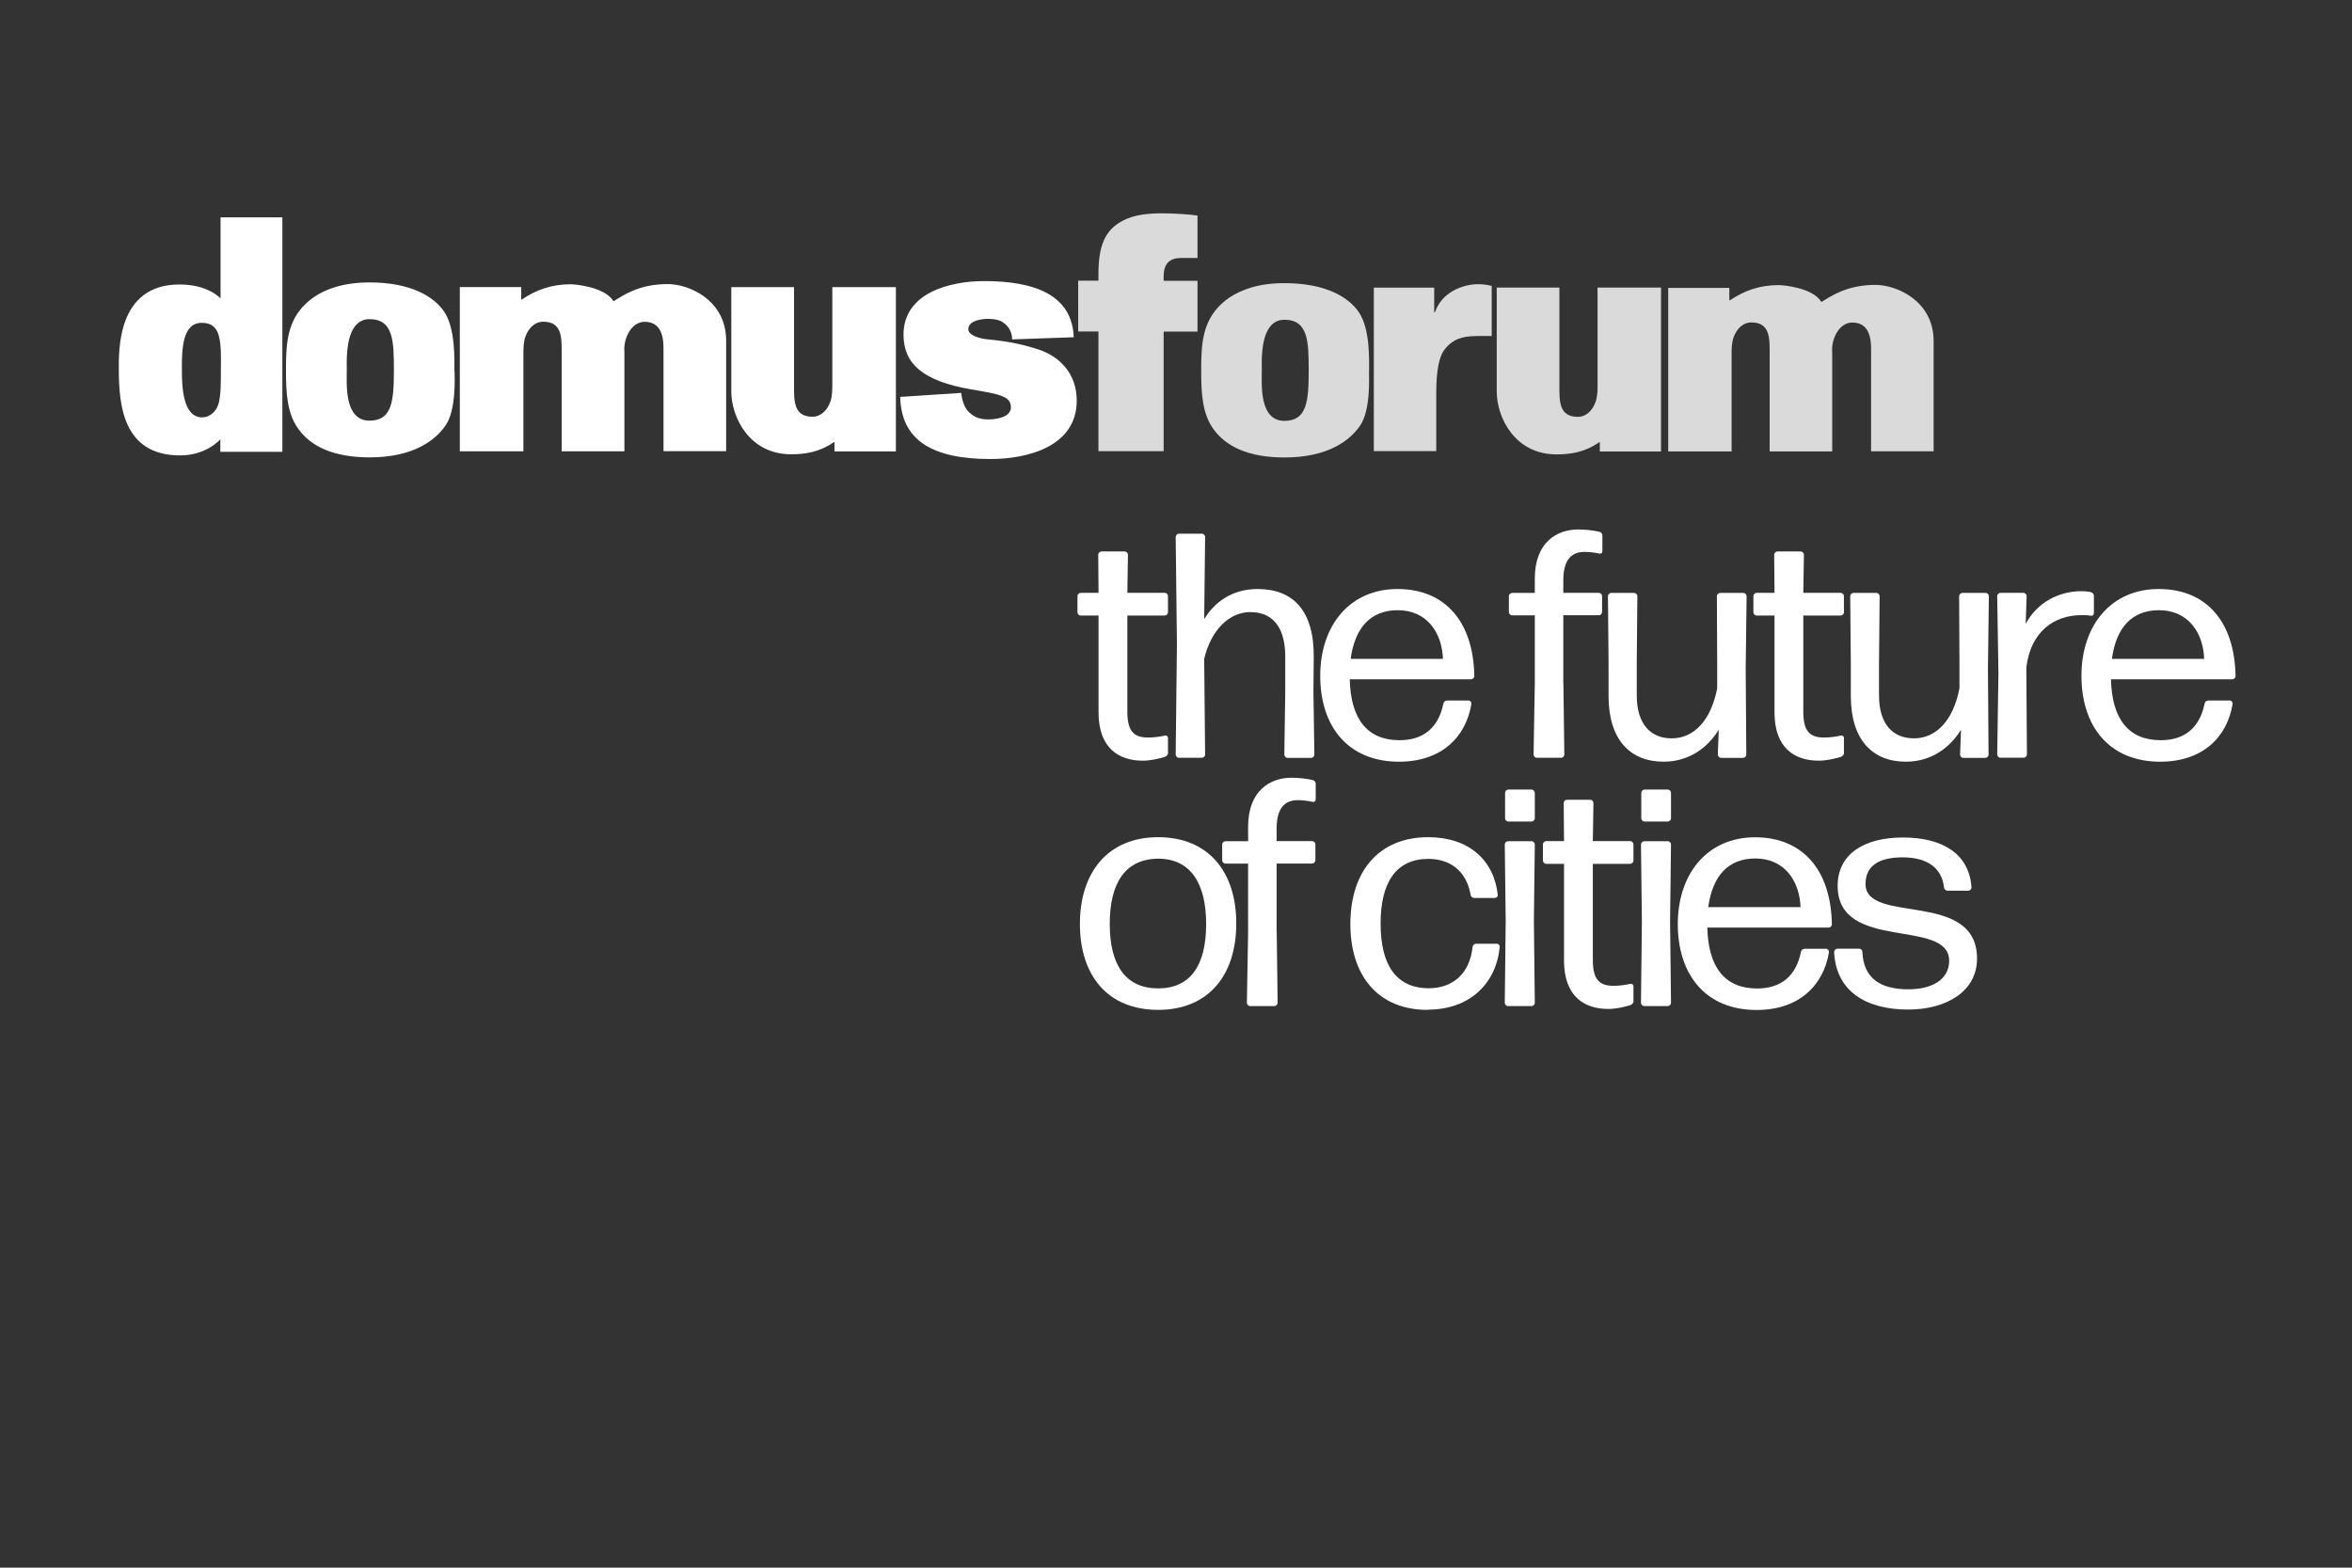 <?xml version="1.0" encoding="UTF-8"?><svg id="Livello_2" xmlns="http://www.w3.org/2000/svg" xmlns:xlink="http://www.w3.org/1999/xlink" viewBox="0 0 228.64 152.42"><rect x="0" y="0" width="228.64" height="152.42" fill="#333333" stroke="none"/><defs><style>.cls-1{fill:none;}.cls-1,.cls-2,.cls-3{stroke-width:0px;}.cls-2{fill:#dadada;}.cls-3{fill:#fff;}.cls-4{clip-path:url(#clippath);}</style><clipPath id="clippath"><rect class="cls-1" width="228.64" height="152.42"/></clipPath></defs><g id="Livello_1-2"><g class="cls-4"><path class="cls-3" d="m17.68,35.84c0-1.89.05-4.45,1.93-4.45.78,0,1.24.29,1.51.85.45.93.35,2.67.35,3.89,0,.74.03,2.42-.27,3.26-.22.62-.79,1.19-1.55,1.19-1.91,0-1.97-3.07-1.97-4.74m-6.13.16c.02,3.28.36,8.28,5.96,8.28,2.59,0,3.91-1.57,3.91-1.57v1.22h6.03v-22.8h-6.01v7.89s-1.17-1.36-3.99-1.36c-6.1,0-5.9,6.47-5.9,8.33m26.74-.03c0,3.05-.18,4.94-2.37,4.94-2.49,0-2.21-3.61-2.21-4.94,0-.66-.12-2.96.75-4.17.33-.46.8-.76,1.46-.76,2.31,0,2.37,2.11,2.37,4.93m5.88.14c0-1.11.12-4.16-1-5.81-.99-1.44-3.2-2.83-7.25-2.83-1.25,0-2.33.16-3.26.43-1.65.49-2.82,1.35-3.58,2.36-1.28,1.7-1.28,3.85-1.28,5.88,0,2.14.13,4.07,1.17,5.53,1.23,1.74,3.44,2.81,6.96,2.81,4.21,0,6.35-1.62,7.37-3.08,1.07-1.52.89-4.74.89-5.3m20.3,7.78h6.1v-10.75c0-3.94-3.6-5.5-5.68-5.5-2.85,0-4.38,1.14-5.27,1.67-.85-1.41-3.77-1.65-4.16-1.65-1.85,0-3.35.53-4.75,1.48h-.06v-1.21h-5.97v15.97h6.18v-9.46c0-.53,0-1.14.2-1.7.28-.77.88-1.44,1.73-1.44,1.87,0,1.79,1.61,1.79,3.14v9.46h6.1v-9.68c-.12-1.16.6-2.91,1.97-2.91,1.92,0,1.83,2.09,1.83,2.91v9.68Zm16.63.02h5.97v-15.97h-6.18v9.46c0,.53,0,1.14-.2,1.7-.28.77-.88,1.44-1.73,1.44-1.87,0-1.79-1.61-1.79-3.14v-9.46h-6.1v10.14c0,2.52,1.77,6.11,5.81,6.11,1.34,0,2.75-.2,4.16-1.18h.06v.9Zm17.28-10.89l5.98-.21c-.16-4.15-3.86-5.46-8.7-5.46-3.34,0-7.85,1.14-7.85,5.21,0,2.78,1.82,4.49,6.53,5.31,2.73.47,3.91.64,3.91,1.75,0,.98-1.42,1.18-2.24,1.18-1.05,0-1.52-.42-1.83-.7-.47-.41-.72-1.32-.75-1.88l-5.94.39c.09,4.19,3.08,6.04,8.77,6.04,3.55,0,8.39-1.18,8.39-5.68,0-2.65-1.69-4.32-3.75-4.98-2.06-.69-3.81-.86-5.11-1-.56-.06-1.68-.37-1.68-.95,0-.87,1.35-1.02,1.89-1.02.5,0,1.16.07,1.53.38.41.28.85.84.84,1.63"/><path class="cls-2" d="m113.12,32.23v11.64h-6.34v-11.64h-1.97v-4.94h1.97v-.64c0-2.9.72-4.33,2.36-5.19,1.15-.61,2.54-.72,3.94-.72.93,0,2.72.11,3.33.22v4.12h-1.54c-1.15,0-1.75.5-1.75,1.83v.39h3.29v4.94h-3.29Z"/><path class="cls-2" d="m143.47,32.68c-1.34,0-2.3.31-3.09,1.37-.48.65-.76,1.99-.76,4.15v5.66h-6.07v-15.89h5.87v2.4h.07c.65-1.96,2.71-2.74,4.22-2.74.51,0,1.06.1,1.3.17v4.87h-1.54Z"/><path class="cls-2" d="m124.86,40.92c-2.48,0-2.2-3.59-2.2-4.92,0-.65-.12-2.95.74-4.15.33-.46.79-.76,1.46-.76,2.3,0,2.36,2.1,2.36,4.91,0,3.04-.18,4.92-2.36,4.92m8.23-4.78c0-1.1.12-4.15-1-5.79-.98-1.44-3.19-2.82-7.23-2.82-1.25,0-2.32.15-3.24.43-1.65.49-2.81,1.34-3.57,2.35-1.28,1.7-1.28,3.83-1.28,5.86,0,2.14.13,4.06,1.16,5.51,1.22,1.73,3.43,2.8,6.93,2.8,4.2,0,6.33-1.62,7.34-3.07,1.06-1.51.88-4.72.88-5.28"/><path class="cls-2" d="m181.89,34.25c0-.81.09-2.89-1.82-2.89-1.36,0-2.08,1.74-1.96,2.89v9.64h-6.08v-9.42c0-1.52.08-3.12-1.78-3.12-.84,0-1.44.66-1.72,1.43-.2.56-.2,1.17-.2,1.69v9.42h-6.16v-15.9h5.94v1.2h.07c1.4-.94,2.89-1.47,4.73-1.47.39,0,3.3.23,4.15,1.64.89-.52,2.41-1.66,5.25-1.66,2.07,0,5.66,1.55,5.66,5.47v10.71h-6.08v-9.64Z"/><path class="cls-2" d="m155.52,43h-.06c-1.42.99-2.82,1.18-4.16,1.18-4.03,0-5.8-3.58-5.8-6.1v-10.12h6.09v9.44c0,1.53-.08,3.13,1.79,3.13.84,0,1.44-.66,1.72-1.43.2-.56.2-1.17.2-1.7v-9.44h6.17v15.94h-5.95v-.9Z"/><path class="cls-3" d="m113.55,73.18c0,.19-.12.34-.31.41-.62.19-1.43.37-2.15.37-2.33,0-4.3-1.22-4.3-4.7v-9.41h-1.74c-.16,0-.31-.16-.31-.31v-1.59c0-.16.16-.31.31-.31h1.74l-.03-3.71c0-.16.15-.31.31-.31h2.27c.16,0,.31.16.31.31l-.06,3.71h3.64c.16,0,.31.16.31.31v1.59c0,.16-.16.31-.31.31h-3.64v9.34c0,1.93.65,2.52,2.02,2.52.59,0,1.18-.09,1.62-.19.16-.03.31.06.31.22v1.43Z"/><path class="cls-3" d="m121.58,59.51c-2.06,0-3.83,1.68-4.52,4.55l.09,9.31c0,.16-.16.31-.31.31h-2.24c-.16,0-.31-.16-.31-.31l.12-10.74-.12-10.43c0-.16.16-.31.31-.31h2.24c.16,0,.31.16.31.31l-.09,8c1-1.65,2.71-2.93,5.2-2.93,3.43,0,5.51,2.09,5.45,6.7l-.03,3.24.09,6.17c0,.16-.16.31-.31.31h-2.3c-.16,0-.31-.16-.31-.31l.09-6.13v-3.49c-.03-2.99-1.4-4.24-3.36-4.24"/><path class="cls-3" d="m142.76,68.11c.15,0,.28.16.28.31-.53,3.27-2.93,5.64-7.04,5.64-4.98,0-7.66-3.46-7.66-8.35s2.87-8.44,7.51-8.44,7.38,3.18,7.47,8.47c0,.16-.16.31-.31.31h-11.8c.09,3.86,1.71,5.92,4.83,5.92,2.37,0,3.8-1.25,4.27-3.55.03-.19.19-.31.37-.31h2.09Zm-6.88-8.78c-2.65,0-4.17,1.71-4.58,4.73h8.97c-.09-2.55-1.56-4.73-4.39-4.73"/><path class="cls-3" d="m151.98,66.46l.09,6.91c0,.16-.15.31-.31.31h-2.37c-.16,0-.31-.16-.31-.31l.12-6.91v-6.63h-2.21c-.16,0-.31-.16-.31-.31v-1.56c0-.16.16-.31.31-.31h2.21v-1.4c0-3.52,2.15-4.77,4.21-4.77.72,0,1.49.09,2.05.22.19.03.31.19.31.37v1.53c0,.16-.16.28-.31.22-.44-.09-.9-.16-1.43-.16-1.28,0-2.06.78-2.06,2.8v1.18h3.46c.16,0,.31.16.31.31v1.56c0,.15-.15.31-.31.31h-3.46v6.63Z"/><path class="cls-3" d="m161.73,74.06c-3.3,0-5.36-2.18-5.36-6.38v-3.18l-.06-6.54c0-.16.16-.31.31-.31h2.24c.16,0,.31.16.31.31l-.06,6.54v3.08c0,2.9,1.4,4.21,3.4,4.21,2.12,0,3.8-1.68,4.42-4.86v-2.43l-.03-6.54c0-.16.16-.31.31-.31h2.27c.16,0,.31.16.31.31l-.09,7.01.06,8.41c0,.16-.16.31-.31.31h-2.15c-.16,0-.31-.16-.31-.31l.09-2.43c-1,1.65-2.8,3.11-5.36,3.11"/><path class="cls-3" d="m179.26,73.18c0,.19-.12.34-.31.41-.62.19-1.43.37-2.15.37-2.33,0-4.3-1.22-4.3-4.7v-9.41h-1.74c-.16,0-.31-.16-.31-.31v-1.59c0-.16.16-.31.31-.31h1.74l-.03-3.71c0-.16.15-.31.31-.31h2.27c.16,0,.31.16.31.31l-.06,3.71h3.64c.16,0,.31.16.31.31v1.59c0,.16-.16.31-.31.31h-3.64v9.34c0,1.93.65,2.52,2.02,2.52.59,0,1.18-.09,1.62-.19.16-.03.31.06.31.22v1.43Z"/><path class="cls-3" d="m185.28,74.06c-3.3,0-5.36-2.18-5.36-6.38v-3.18l-.06-6.54c0-.16.16-.31.31-.31h2.24c.16,0,.31.16.31.31l-.06,6.54v3.08c0,2.9,1.4,4.21,3.4,4.21,2.12,0,3.8-1.68,4.42-4.86v-2.43l-.03-6.54c0-.16.16-.31.31-.31h2.27c.16,0,.31.16.31.31l-.09,7.01.06,8.41c0,.16-.16.31-.31.31h-2.15c-.16,0-.31-.16-.31-.31l.09-2.43c-1,1.65-2.8,3.11-5.36,3.11"/><path class="cls-3" d="m194.46,73.68c-.16,0-.31-.16-.31-.31l.12-7.88-.12-7.54c0-.16.16-.31.31-.31h2.24c.16,0,.31.16.31.31l-.09,2.71c1.12-2.09,3.21-3.18,5.45-3.18.31,0,.62.03.87.09.16.03.31.19.31.34v1.68c0,.19-.12.31-.31.28-.25-.06-.53-.06-.9-.06-2.68,0-4.95,1.62-5.36,5.11l.06,8.44c0,.16-.16.31-.31.31h-2.27Z"/><path class="cls-3" d="m216.76,68.11c.15,0,.28.16.28.31-.53,3.27-2.93,5.64-7.04,5.64-4.98,0-7.66-3.46-7.66-8.35s2.87-8.44,7.51-8.44,7.38,3.18,7.47,8.47c0,.16-.16.31-.31.31h-11.8c.09,3.86,1.71,5.92,4.83,5.92,2.37,0,3.8-1.25,4.27-3.55.03-.19.19-.31.37-.31h2.09Zm-6.88-8.78c-2.65,0-4.17,1.71-4.58,4.73h8.97c-.09-2.55-1.56-4.73-4.39-4.73"/><path class="cls-3" d="m112.58,98.19c-4.86,0-7.6-3.3-7.6-8.35s2.74-8.44,7.6-8.44,7.6,3.33,7.6,8.38-2.71,8.41-7.6,8.41m0-2.09c3.15,0,4.67-2.24,4.67-6.26s-1.56-6.35-4.67-6.35c-3.18.03-4.7,2.34-4.7,6.35s1.56,6.26,4.7,6.26"/><path class="cls-3" d="m124.11,90.6l.09,6.91c0,.16-.15.31-.31.31h-2.37c-.16,0-.31-.16-.31-.31l.12-6.91v-6.63h-2.21c-.16,0-.31-.16-.31-.31v-1.56c0-.16.16-.31.31-.31h2.21v-1.4c0-3.52,2.15-4.77,4.21-4.77.72,0,1.49.09,2.05.22.19.03.31.19.31.37v1.53c0,.16-.16.28-.31.22-.44-.09-.9-.16-1.43-.16-1.28,0-2.06.78-2.06,2.8v1.18h3.46c.16,0,.31.16.31.31v1.56c0,.15-.15.31-.31.31h-3.46v6.63Z"/><path class="cls-3" d="m138.78,98.19c-4.8,0-7.51-3.3-7.51-8.35s2.71-8.44,7.57-8.44c3.96,0,6.39,2.24,6.76,5.6.03.16-.12.31-.28.31h-1.99c-.19,0-.34-.12-.37-.31-.41-2.34-2.02-3.49-4.11-3.49-3.14,0-4.64,2.3-4.64,6.29s1.49,6.26,4.64,6.29c2.37,0,4.02-1.4,4.3-4.02.03-.19.19-.31.34-.31h2.02c.16,0,.31.16.28.31-.34,3.55-2.9,6.1-7.01,6.1"/><path class="cls-3" d="m146.59,97.82c-.16,0-.31-.16-.31-.31l.09-7.94-.09-7.47c0-.16.16-.31.31-.31h2.3c.16,0,.31.16.31.31l-.09,7.44.09,7.97c0,.16-.16.31-.31.31h-2.3Zm.03-17.94c-.16,0-.31-.16-.31-.31v-2.49c0-.16.16-.31.31-.31h2.27c.16,0,.31.16.31.31v2.49c0,.16-.16.31-.31.31h-2.27Z"/><path class="cls-3" d="m158.8,97.32c0,.19-.12.34-.31.41-.62.19-1.43.37-2.15.37-2.33,0-4.3-1.22-4.3-4.7v-9.41h-1.74c-.16,0-.31-.16-.31-.31v-1.59c0-.16.16-.31.31-.31h1.74l-.03-3.71c0-.16.15-.31.31-.31h2.27c.16,0,.31.16.31.31l-.06,3.71h3.64c.16,0,.31.16.31.31v1.59c0,.16-.16.31-.31.31h-3.64v9.34c0,1.93.65,2.52,2.02,2.52.59,0,1.18-.09,1.62-.19.16-.03.31.06.31.22v1.43Z"/><path class="cls-3" d="m159.83,97.82c-.16,0-.31-.16-.31-.31l.09-7.94-.09-7.47c0-.16.16-.31.31-.31h2.3c.16,0,.31.16.31.31l-.09,7.44.09,7.97c0,.16-.16.31-.31.31h-2.3Zm.03-17.94c-.16,0-.31-.16-.31-.31v-2.49c0-.16.16-.31.31-.31h2.27c.16,0,.31.16.31.31v2.49c0,.16-.16.31-.31.31h-2.27Z"/><path class="cls-3" d="m177.52,92.25c.15,0,.28.16.28.31-.53,3.27-2.93,5.64-7.04,5.64-4.98,0-7.66-3.46-7.66-8.35s2.87-8.44,7.51-8.44,7.38,3.18,7.47,8.47c0,.16-.16.31-.31.31h-11.8c.09,3.86,1.71,5.92,4.83,5.92,2.37,0,3.8-1.24,4.27-3.55.03-.19.19-.31.37-.31h2.09Zm-6.88-8.78c-2.65,0-4.17,1.71-4.58,4.73h8.97c-.09-2.55-1.56-4.73-4.39-4.73"/><path class="cls-3" d="m185.49,98.16c-4.2,0-7.04-1.87-7.19-5.61,0-.16.16-.31.31-.31h2.12c.16,0,.31.12.31.31.12,2.52,1.68,3.64,4.48,3.64,2.37,0,3.96-1,3.96-2.77,0-4.2-10.84-.81-10.84-7.29,0-3.08,2.55-4.7,6.35-4.7s6.45,1.56,6.66,4.86c0,.16-.15.31-.31.31h-2.02c-.16,0-.31-.12-.34-.31-.22-1.99-1.74-2.93-4.02-2.93s-3.61.81-3.61,2.59c0,3.99,10.84.53,10.84,7.26,0,3.15-2.93,4.95-6.7,4.95"/></g></g></svg>